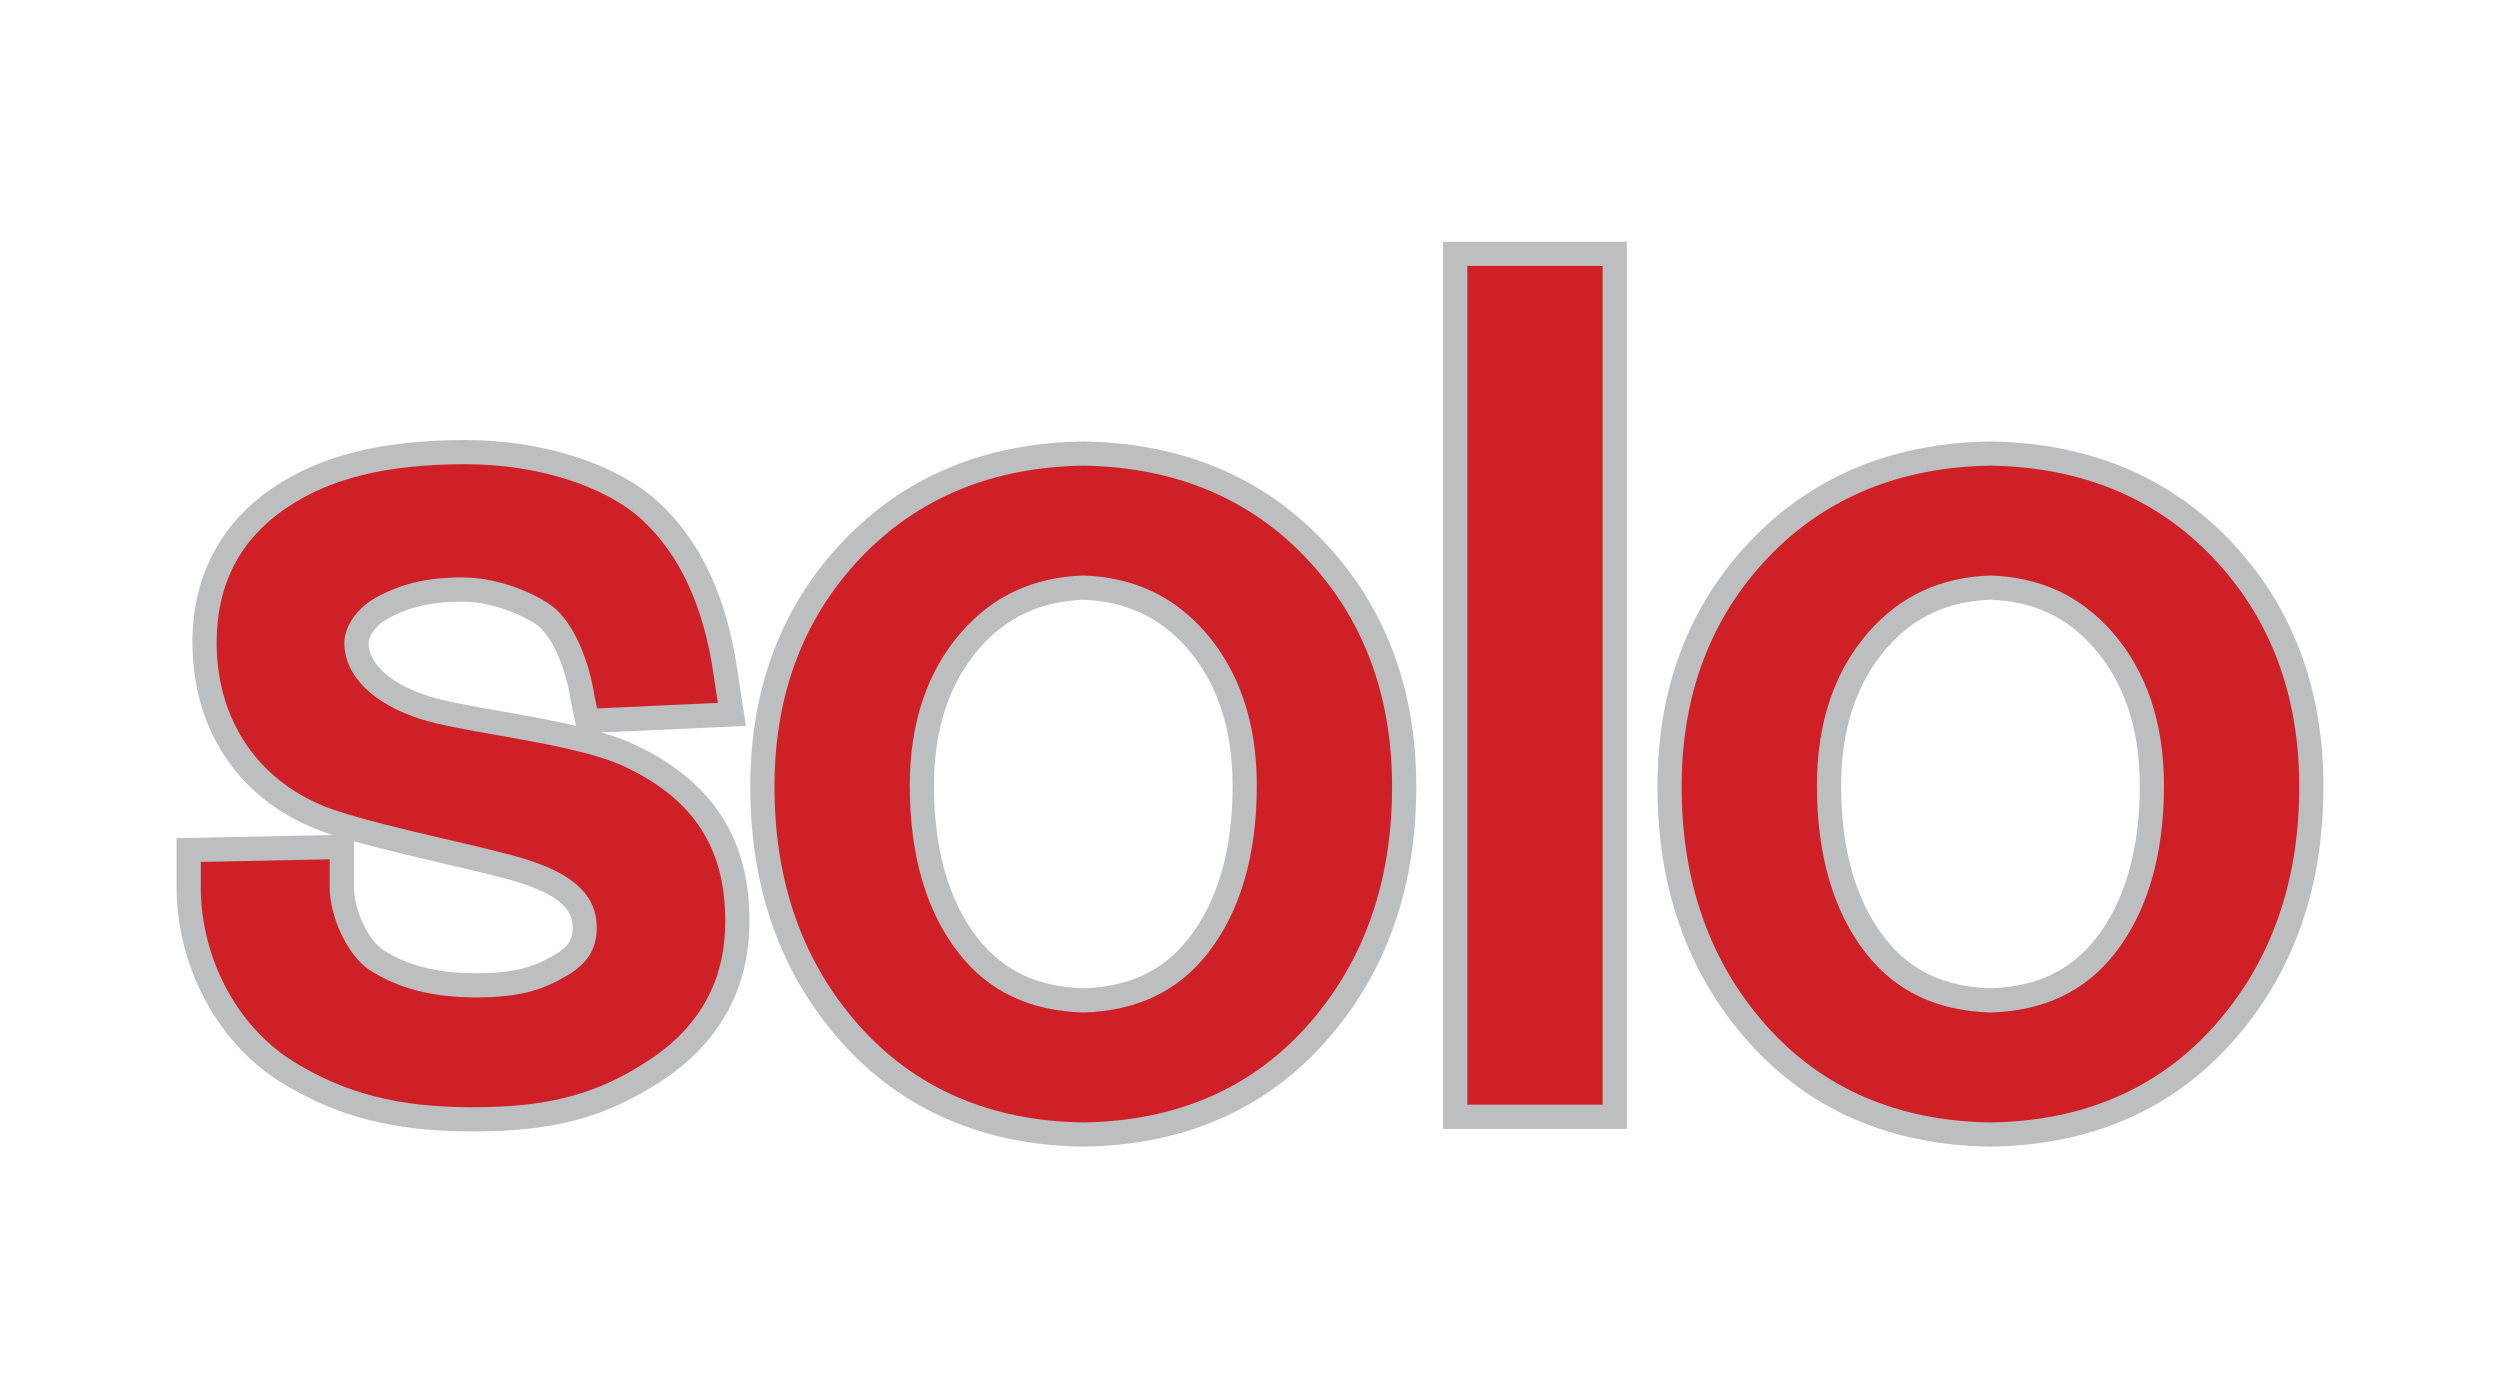 <?xml version="1.0" encoding="utf-8"?>
<!-- Generator: Adobe Illustrator 16.0.0, SVG Export Plug-In . SVG Version: 6.00 Build 0)  -->
<!DOCTYPE svg PUBLIC "-//W3C//DTD SVG 1.0//EN" "http://www.w3.org/TR/2001/REC-SVG-20010904/DTD/svg10.dtd">
<svg version="1.0" id="Layer_1" xmlns:x="http://ns.adobe.com/Extensibility/1.0/" xmlns:i="http://ns.adobe.com/AdobeIllustrator/10.0/" xmlns:graph="http://ns.adobe.com/Graphs/1.0/"
	 xmlns="http://www.w3.org/2000/svg" xmlns:xlink="http://www.w3.org/1999/xlink" xmlns:a="http://ns.adobe.com/AdobeSVGViewerExtensions/3.0/"
	 x="0px" y="0px" width="850.394px" height="472.438px" viewBox="0 0 850.394 472.438" enable-background="new 0 0 850.394 472.438"
	 xml:space="preserve">
<path fill="#BCBEC0" d="M215.855,253.282c-3.259-1.551-7.132-2.906-11.328-4.133l49.186-2.228l-2.871-18.751
	c-3.551-24.98-12.62-44.314-26.95-57.482c-14.201-12.941-39.278-20.979-65.485-21.01c-28.692,0-49.703,5.295-66.098,16.622
	c-17.59,12.072-26.885,30.176-26.854,52.286c-0.032,30.465,16.752,54.573,44.895,64.482c0.904,0.325,1.872,0.646,2.84,0.968
	l-53.124,1.065v16.881c0.064,26.627,13.814,52.51,35.083,65.905c19.106,11.907,38.665,16.976,65.389,16.976h0.58
	c27.304,0,45.282-4.873,64.162-17.363c19.43-12.718,29.693-31.405,29.629-53.932C255.102,285.393,242.321,265.675,215.855,253.282z
	 M120.387,286.168c8.714,2.452,19.107,4.873,29.305,7.293c9.457,2.197,20.172,4.681,26.725,6.682
	c18.235,5.648,18.299,12.394,18.364,15.429c-0.033,3.775-1.034,6.228-6.229,9.295c-7.035,4.065-13.07,6.133-26.464,6.196
	c-13.491-0.031-23.399-2.55-31.953-8.037c-4.549-3.13-9.812-13.2-9.747-21.527V286.168z M170.51,241.951l-0.388-0.063l-0.161-0.031
	c-9.586-1.711-18.623-3.294-23.916-4.971c-12.716-3.939-20.655-10.877-20.688-18.17c0-2.162,2.324-5.844,6.069-8.006
	c7.391-4.194,15.362-6.067,25.755-6.067c12.264,0,24.206,6.487,26.658,8.939c6.553,6.552,9.586,19.591,10.199,24.045l1.872,9.295
	C187.712,244.986,178.837,243.404,170.51,241.951z"/>
<rect x="490.888" y="82.224" fill="#BCBEC0" width="62.487" height="301.771"/>
<path fill="#BCBEC0" d="M368.367,390.039c-34.006-0.495-61.712-12.534-82.348-35.785c-20.469-23.012-30.834-52.163-30.801-86.638
	c-0.033-33.438,10.622-61.586,31.671-83.646c20.873-21.938,48.288-33.313,81.476-33.804c33.428,0.491,60.844,11.866,81.729,33.813
	c21.038,22.051,31.694,50.199,31.659,83.655c0.035,34.456-10.331,63.607-30.806,86.625c-20.628,23.245-48.334,35.284-82.341,35.779
	l-0.12,0.003L368.367,390.039z M368.486,203.997c-14.516,0.58-26.046,5.947-35.244,16.405
	c-10.313,11.791-15.549,27.55-15.549,46.826c0,21.877,5.059,39.404,15.039,52.097c8.617,10.915,19.987,16.282,35.754,16.865
	c15.767-0.583,27.137-5.95,35.766-16.878c9.969-12.68,15.028-30.207,15.028-52.084c0-19.276-5.237-35.035-15.564-46.842
	C394.533,209.944,383.002,204.577,368.486,203.997z"/>
<path fill="#BCBEC0" d="M676.945,390.039c-34.005-0.495-61.713-12.534-82.348-35.785c-20.468-23.012-30.834-52.163-30.8-86.638
	c-0.034-33.438,10.622-61.586,31.67-83.646c20.871-21.938,48.286-33.313,81.475-33.804c33.432,0.491,60.846,11.866,81.729,33.813
	c21.038,22.051,31.694,50.199,31.66,83.655c0.034,34.456-10.332,63.607-30.806,86.625c-20.629,23.245-48.337,35.284-82.342,35.779
	l-0.119,0.003L676.945,390.039z M677.065,203.997c-14.713,0.583-25.918,5.799-35.244,16.405
	c-10.313,11.791-15.551,27.55-15.551,46.826c0,21.877,5.062,39.404,15.04,52.097c8.617,10.915,19.986,16.282,35.755,16.865
	c15.769-0.583,27.137-5.95,35.767-16.878c9.966-12.68,15.027-30.207,15.027-52.084c0-19.276-5.238-35.035-15.563-46.842
	C702.982,209.796,691.778,204.58,677.065,203.997z"/>
<polygon fill="#CE2026" points="504.415,90.456 499.12,90.456 499.12,95.741 499.12,370.47 499.12,375.762 504.415,375.762 
	539.854,375.762 545.143,375.762 545.143,370.47 545.143,95.741 545.143,90.456 539.854,90.456 "/>
<path fill="#CE2026" d="M444.127,189.656c-19.32-20.304-44.769-30.8-75.641-31.257c-30.872,0.457-56.321,10.953-75.64,31.257
	c-19.526,20.462-29.425,46.703-29.394,77.97c-0.031,32.385,9.635,59.701,28.726,81.162c19.053,21.467,44.739,32.559,76.309,33.019
	c31.57-0.46,57.256-11.552,76.309-33.019c19.091-21.461,28.758-48.777,28.726-81.162
	C473.553,236.359,463.652,210.118,444.127,189.656z M410.714,324.415c-10.193,12.91-24.056,19.409-42.228,20.015
	c-18.172-0.605-32.035-7.104-42.228-20.015c-11.145-14.177-16.799-33.428-16.799-57.187c0-21.325,5.919-38.909,17.6-52.264
	c10.859-12.349,24.471-18.608,41.427-19.207c16.957,0.599,30.568,6.858,41.428,19.207c11.681,13.354,17.6,30.938,17.6,52.264
	C427.514,290.987,421.859,310.238,410.714,324.415z"/>
<path fill="#CE2026" d="M752.706,189.656c-19.321-20.304-44.769-30.8-75.641-31.257c-30.872,0.457-56.323,10.953-75.641,31.257
	c-19.525,20.462-29.426,46.703-29.394,77.97c-0.032,32.385,9.635,59.701,28.726,81.162c19.053,21.467,44.739,32.559,76.309,33.019
	c31.568-0.46,57.256-11.552,76.309-33.019c19.09-21.461,28.757-48.777,28.726-81.162
	C782.131,236.359,772.231,210.118,752.706,189.656z M719.293,324.415c-10.192,12.91-24.055,19.409-42.228,20.015
	c-18.174-0.605-32.035-7.104-42.229-20.015c-11.145-14.177-16.799-33.428-16.799-57.187c0-21.325,5.919-38.909,17.6-52.264
	c10.861-12.349,24.471-18.608,41.428-19.207c16.956,0.599,30.566,6.858,41.427,19.207c11.681,13.354,17.601,30.938,17.601,52.264
	C736.093,290.987,730.438,310.238,719.293,324.415z"/>
<path fill="#CE2026" d="M212.377,260.729c-10.332-4.838-27.855-7.939-43.306-10.679l-0.094-0.009
	c-10.026-1.778-19.5-3.445-25.354-5.279c-16.56-5.125-26.459-14.846-26.491-25.996c-0.025-5.491,4.186-11.737,10.228-15.192
	c8.696-4.957,17.905-7.173,29.838-7.18c14.167,0.007,28.165,7.061,32.47,11.365c10.02,10.02,12.525,28.792,12.525,28.792
	l0.905,4.416l4.513-0.198l30.696-1.412l5.884-0.262l-0.895-5.809l-0.593-3.934c-3.3-23.046-11.504-40.757-24.348-52.566
	c-12.768-11.637-35.726-18.857-59.944-18.873c-26.948,0-46.474,4.816-61.441,15.17c-15.463,10.618-23.302,25.93-23.276,45.509
	c-0.025,26.825,14.697,48.024,39.388,56.711c9.5,3.331,24.197,6.779,38.396,10.111l0.076,0.016
	c10.619,2.474,20.647,4.825,27.285,6.849c21.199,6.571,24.064,15.93,24.165,23.371c-0.069,7.239-3.161,12.128-10.338,16.348
	c-8.072,4.655-15.353,7.225-30.61,7.287c-15.116-0.031-26.418-2.959-36.586-9.474c-7.287-5.006-13.383-17.959-13.329-28.313v-3.801
	v-5.408l-5.393,0.116l-33.258,0.684l-5.182,0.095v5.185v3.612c0.038,23.869,12.282,47.003,31.2,58.93
	c17.716,11.031,35.965,15.725,61.038,15.725h0.583c25.489,0,42.209-4.485,59.632-16.021c17.244-11.287,25.968-27.128,25.908-47.089
	C246.845,288.576,235.949,271.776,212.377,260.729"/>
</svg>
